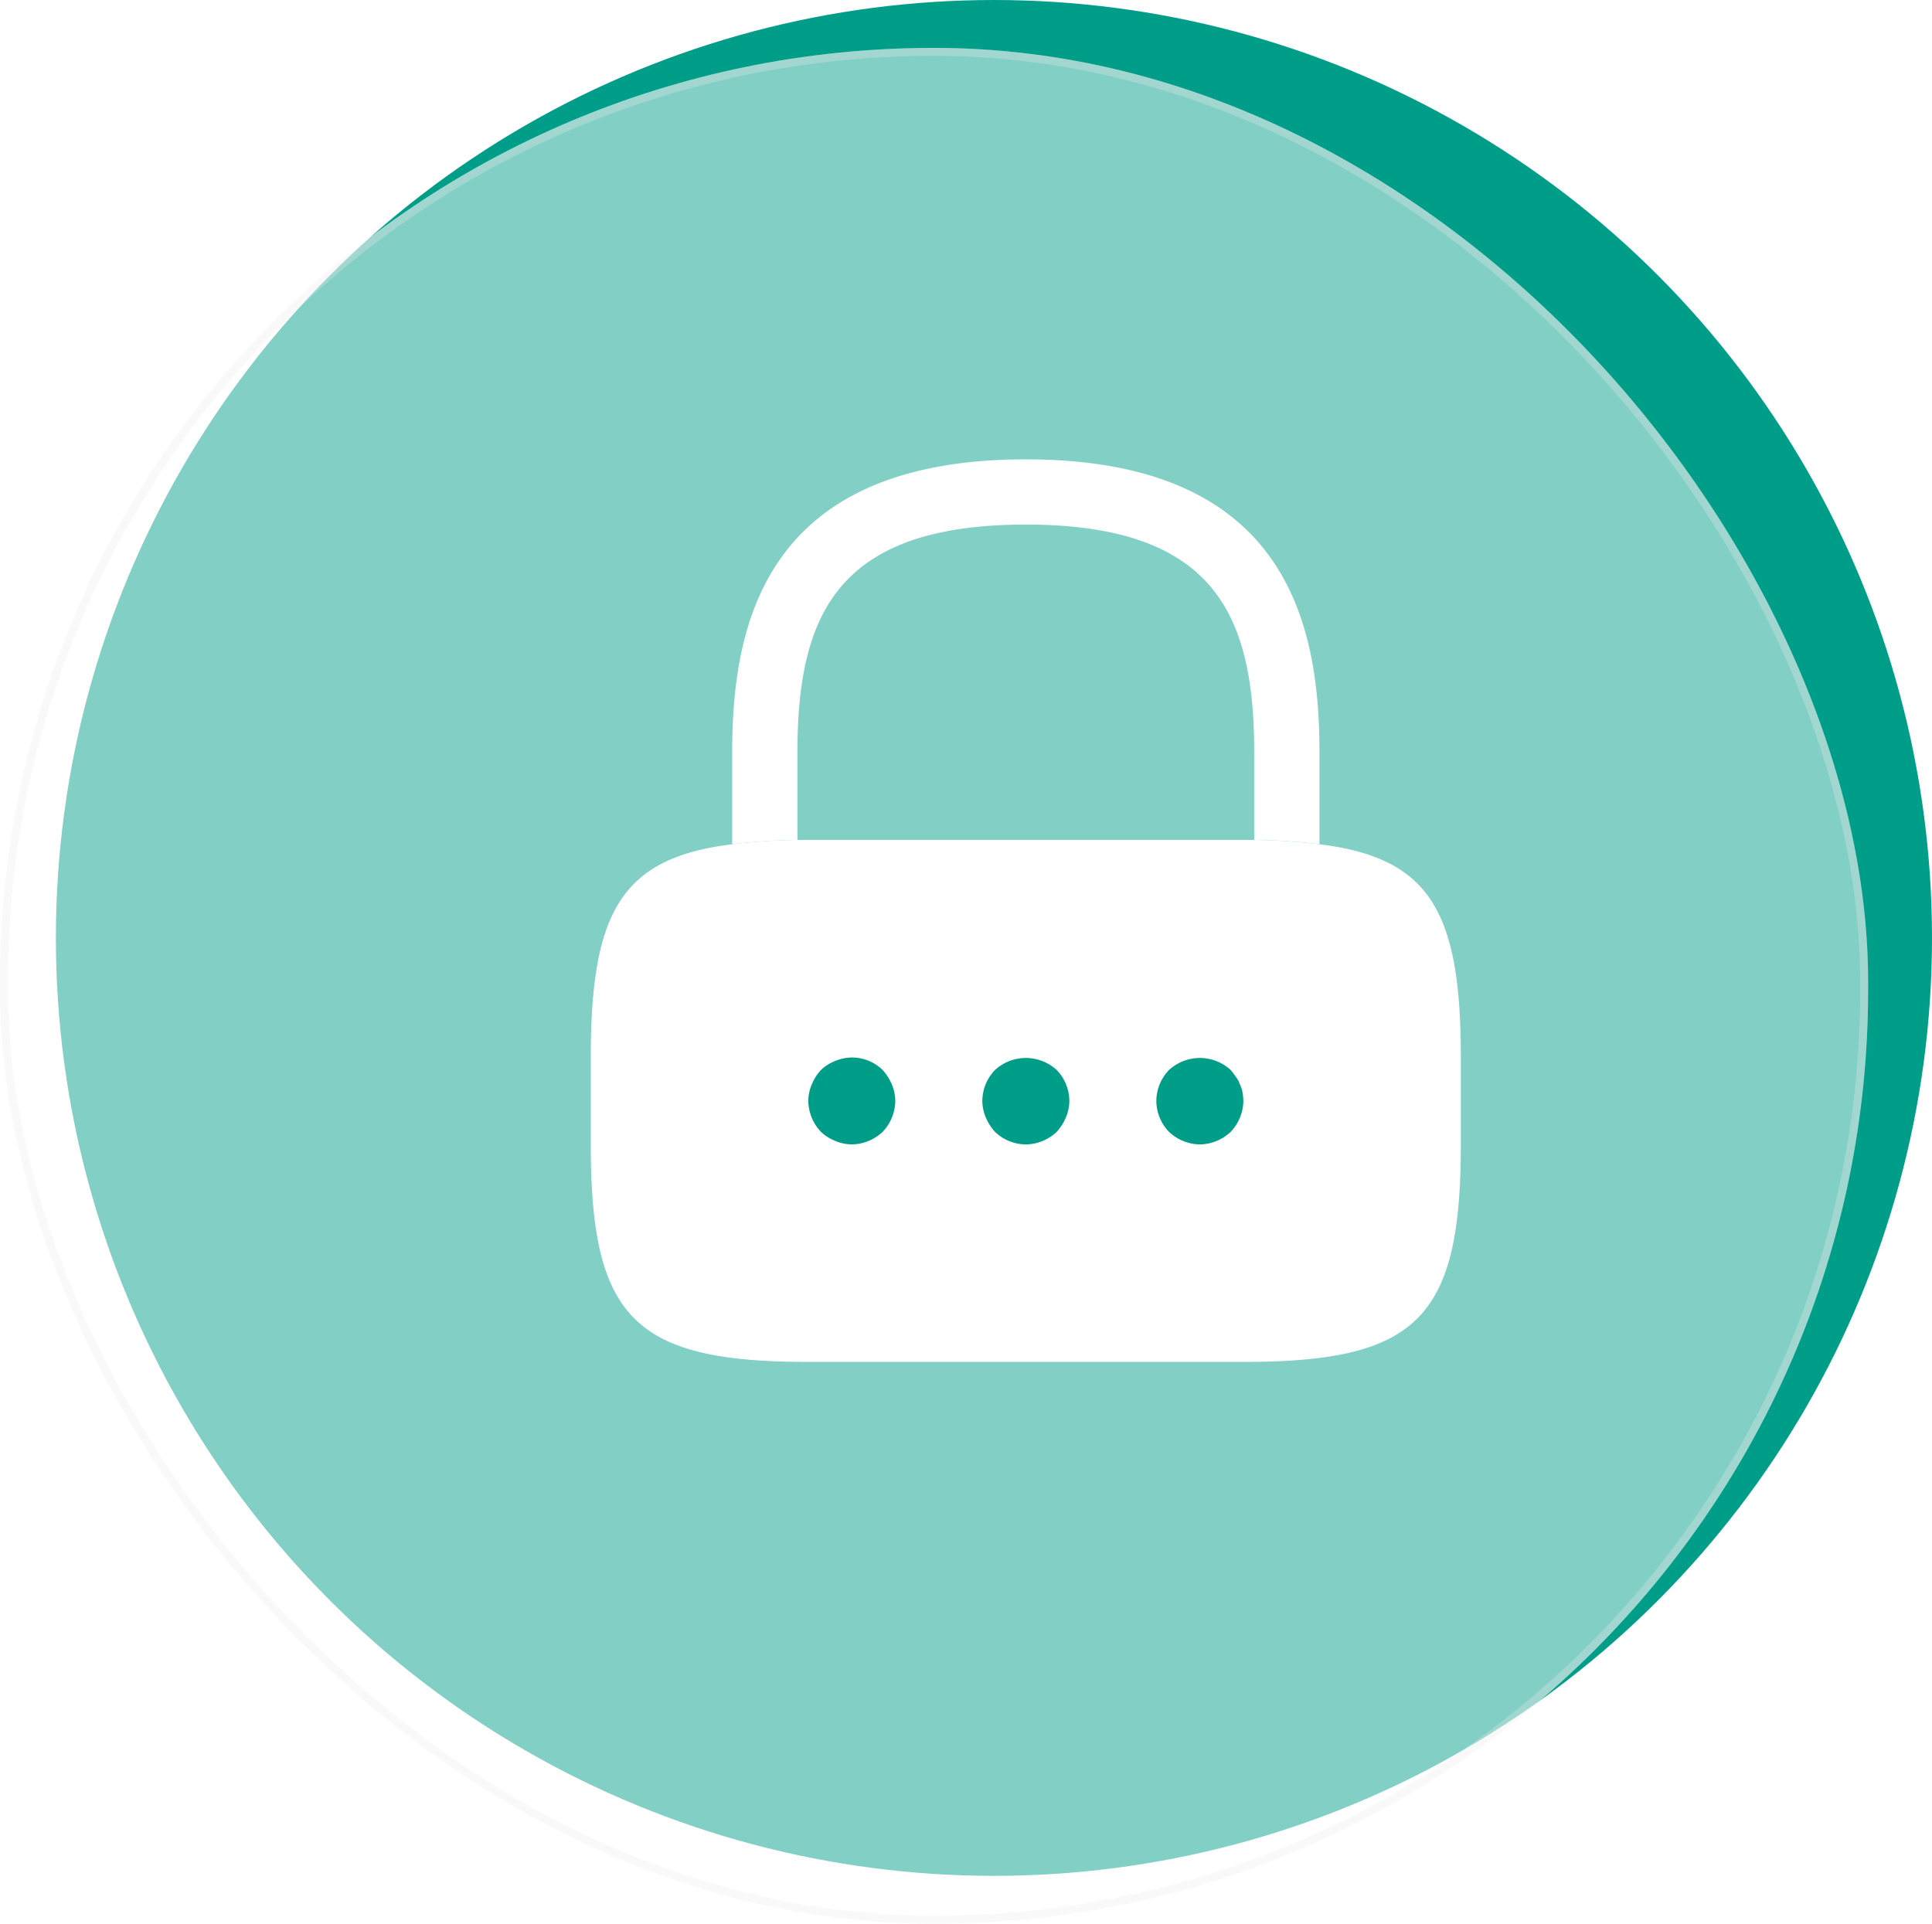 <svg xmlns="http://www.w3.org/2000/svg" xmlns:xlink="http://www.w3.org/1999/xlink" width="242" height="241" viewBox="0 0 242 241">
  <defs>
    <filter id="Rectangle_1148" x="0" y="6" width="234" height="235" filterUnits="userSpaceOnUse">
      <feOffset input="SourceAlpha"/>
      <feGaussianBlur stdDeviation="1.5" result="blur"/>
      <feFlood flood-opacity="0.161" result="color"/>
      <feComposite operator="out" in="SourceGraphic" in2="blur"/>
      <feComposite operator="in" in="color"/>
      <feComposite operator="in" in2="SourceGraphic"/>
    </filter>
  </defs>
  <g id="Group_494" data-name="Group 494" transform="translate(-1514.132 -1532)">
    <circle id="Ellipse_83" data-name="Ellipse 83" cx="117.5" cy="117.5" r="117.5" transform="translate(1521.132 1532)" fill="#009e89"/>
    <g data-type="innerShadowGroup">
      <rect id="Rectangle_1148-2" data-name="Rectangle 1148" width="234" height="235" rx="117" transform="translate(1514.132 1538)" fill="#fff" opacity="0.3"/>
      <g transform="matrix(1, 0, 0, 1, 1514.13, 1532)" filter="url(#Rectangle_1148)">
        <rect id="Rectangle_1148-3" data-name="Rectangle 1148" width="234" height="235" rx="117" transform="translate(0 6)" fill="#fff" opacity="0.3"/>
      </g>
      <g id="Rectangle_1148-4" data-name="Rectangle 1148" transform="translate(1514.132 1538)" fill="none" stroke="#ebebeb" stroke-width="1" opacity="0.3">
        <rect width="234" height="235" rx="117" stroke="none"/>
        <rect x="0.5" y="0.5" width="233" height="234" rx="116.5" fill="none"/>
      </g>
    </g>
  </g>
  <g id="Group_496" data-name="Group 496" transform="translate(12561.68 12944.831)">
    <path id="Vector" d="M73.563,36.781V48.217a70.751,70.751,0,0,0-8.173-.544V36.781c0-17.164-4.85-28.608-28.608-28.608S8.173,19.617,8.173,36.781v10.9A70.754,70.754,0,0,0,0,48.224V36.788C0,20.979,3.814,0,36.781,0S73.563,20.979,73.563,36.781Z" transform="translate(-12469.967 -12887.286)" fill="#fff"/>
    <path id="Vector-2" data-name="Vector" d="M108.982,27.246v10.9c0,21.8-5.449,27.246-27.246,27.246H27.246C5.449,65.389,0,59.94,0,38.143v-10.9C0,9.046,3.814,2.234,17.71.544A70.75,70.75,0,0,1,25.883,0h57.21a70.753,70.753,0,0,1,8.179.544C105.168,2.234,108.982,9.046,108.982,27.246Z" transform="translate(-12487.679 -12839.607)" fill="#fff"/>
    <g id="Group" transform="translate(-12460.433 -12812.348)">
      <path id="Vector-3" data-name="Vector" d="M5.449,10.889a5.424,5.424,0,0,1-2.07-.434,5.624,5.624,0,0,1-1.8-1.144A5.73,5.73,0,0,1,0,5.441,5.424,5.424,0,0,1,.434,3.37a6.293,6.293,0,0,1,1.145-1.8A5.624,5.624,0,0,1,3.379.432,5.443,5.443,0,0,1,9.314,1.575a6.293,6.293,0,0,1,1.148,1.8,5.424,5.424,0,0,1,.434,2.07A5.73,5.73,0,0,1,9.318,9.31,5.73,5.73,0,0,1,5.449,10.889Z" transform="translate(0 -0.006)" fill="#009e89"/>
    </g>
    <g id="Group-2" data-name="Group" transform="translate(-12438.634 -12812.292)">
      <path id="Vector-4" data-name="Vector" d="M5.449,10.829A5.627,5.627,0,0,1,1.581,9.25a6.293,6.293,0,0,1-1.147-1.8A5.424,5.424,0,0,1,0,5.381,5.627,5.627,0,0,1,1.581,1.513a5.705,5.705,0,0,1,7.738,0A5.627,5.627,0,0,1,10.9,5.381a5.424,5.424,0,0,1-.434,2.07,6.293,6.293,0,0,1-1.145,1.8,5.73,5.73,0,0,1-3.869,1.579Z" transform="translate(0 0)" fill="#009e89"/>
    </g>
    <g id="Group-3" data-name="Group" transform="translate(-12416.838 -12812.292)">
      <path id="Vector-5" data-name="Vector" d="M5.449,10.829A5.73,5.73,0,0,1,1.581,9.25,5.627,5.627,0,0,1,0,5.381,5.627,5.627,0,0,1,1.581,1.513a5.705,5.705,0,0,1,7.738,0c.219.272.434.544.654.869a3.03,3.03,0,0,1,.491.926,3.464,3.464,0,0,1,.327.981,8.189,8.189,0,0,1,.109,1.09A5.73,5.73,0,0,1,9.318,9.25,5.73,5.73,0,0,1,5.449,10.829Z" transform="translate(0 0)" fill="#009e89"/>
    </g>
  </g>
</svg>
